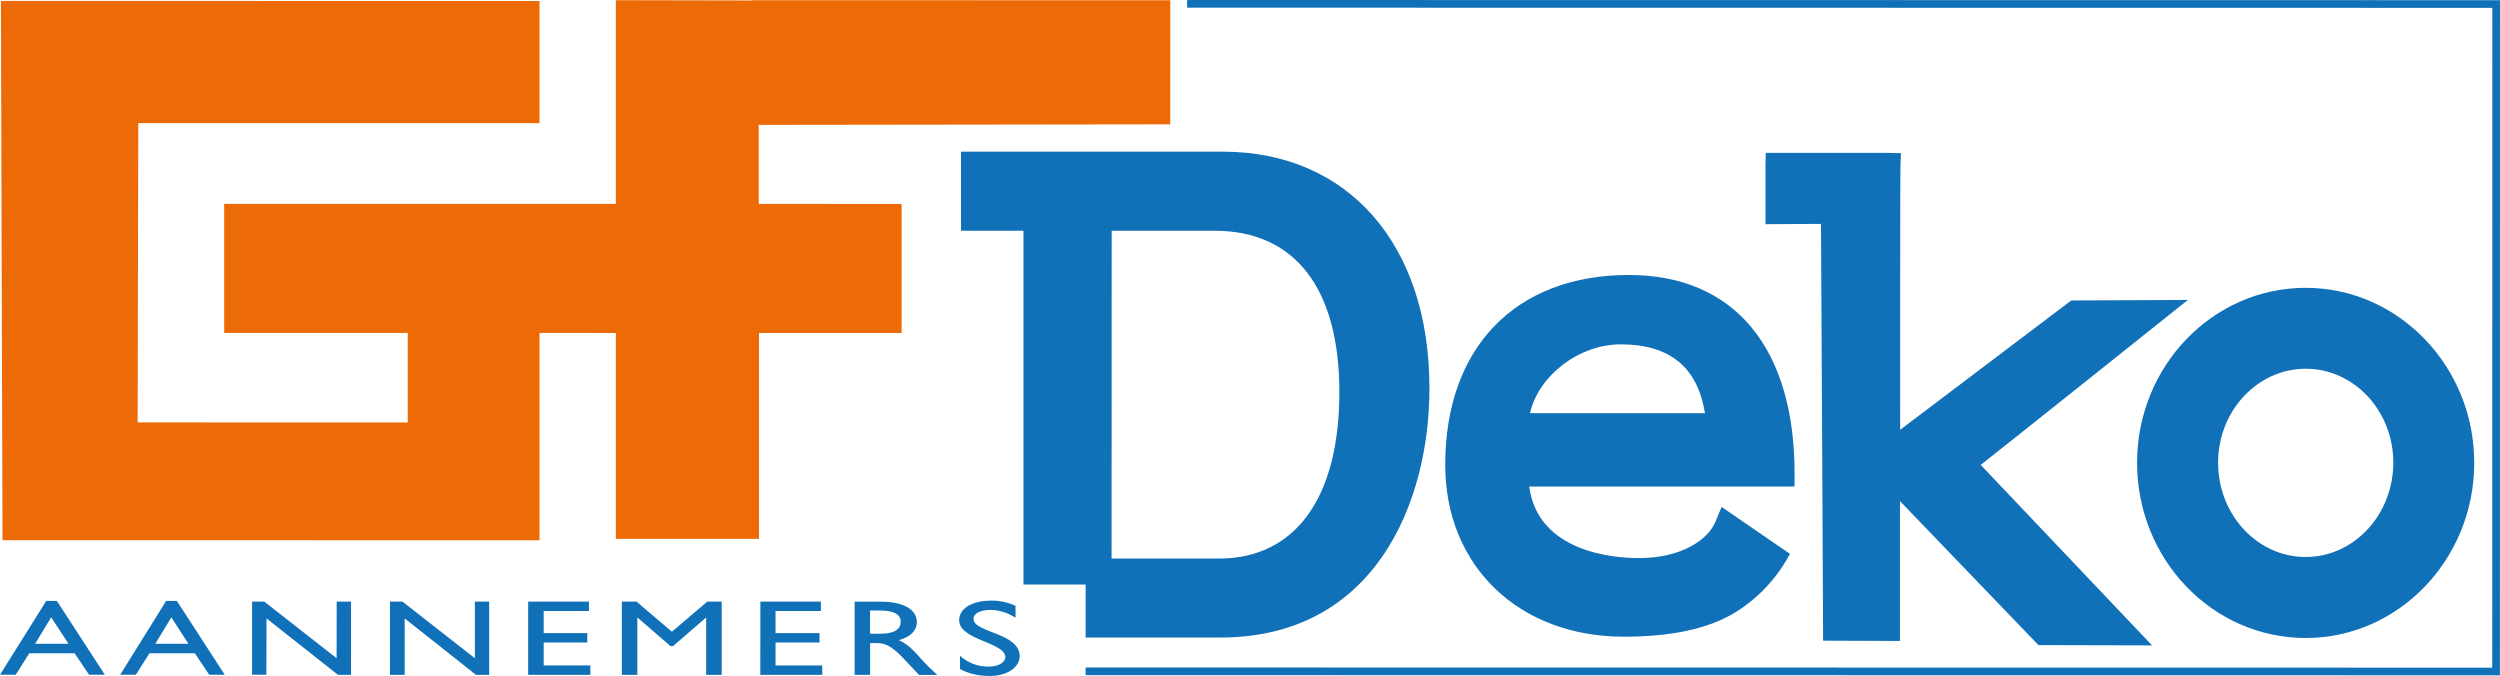 <?xml version="1.0" encoding="utf-8"?>
<!-- Generator: Adobe Illustrator 24.3.0, SVG Export Plug-In . SVG Version: 6.00 Build 0)  -->
<svg version="1.1" id="Laag_1" xmlns="http://www.w3.org/2000/svg" xmlns:xlink="http://www.w3.org/1999/xlink" x="0px" y="0px"
	 viewBox="0 0 270.65 73.18" style="enable-background:new 0 0 270.65 73.18;" xml:space="preserve">
<style type="text/css">
	.st0{fill-rule:evenodd;clip-rule:evenodd;fill:#1070B8;}
	.st1{fill-rule:evenodd;clip-rule:evenodd;fill:#EC6B06;}
	.st2{fill:#1070B8;}
</style>
<g>
	<path class="st0" d="M236.86,32.47l-12.63,0.06c0,0-14.96,11.31-18.52,14c0-9.69,0-27.77,0.03-28.51l0.06-1.44l-1.47-0.03l-11.76,0
		h-1.41l-0.03,1.41v6.31c0,0,4.37-0.03,6.01-0.03c0.03,2.63,0.23,45.12,0.23,45.12l8.32,0.03c0,0,0-10.71,0-15.14
		c3.56,3.71,14.99,15.59,14.99,15.59l12.3,0.03c0,0-16.69-17.57-18.55-19.54C216.58,48.66,236.86,32.47,236.86,32.47"/>
	<path class="st0" d="M249.61,60.3c-5.24,0-9.48-4.58-9.48-10.21c0-5.59,4.25-10.17,9.49-10.17c5.24,0,9.49,4.58,9.48,10.17
		C259.09,55.73,254.84,60.3,249.61,60.3 M249.61,31.16c-10.08,0-18.25,8.5-18.25,18.94c0,10.47,8.17,18.97,18.25,18.97
		c10.05,0,18.25-8.5,18.25-18.97C267.86,39.66,259.66,31.16,249.61,31.16"/>
	<path class="st0" d="M175.46,37.28c5.33,0,8.32,2.49,9.12,7.45c-2.54,0-16.43,0-18.94,0C166.52,40.75,170.86,37.28,175.46,37.28
		 M186.38,54.88l-0.66,1.59c-0.78,1.94-3.68,3.95-8.29,3.95c-2.66,0-10.92-0.6-11.88-7.75c2.69,0,28.73,0,28.73,0v-1.41
		c0-13.64-6.55-21.49-17.95-21.49c-12.27,0-19.87,7.87-19.87,20.55c0,10.95,7.96,18.61,19.36,18.61c5.03,0,9.04-0.84,11.88-2.54
		c3.2-1.92,5.09-4.55,6.08-6.43L186.38,54.88z"/>
	<path class="st0" d="M120.35,24.98c2.22,0,11.13,0,11.13,0c8.71,0,13.52,6.23,13.52,17.48c0,11.43-4.76,18.01-13.05,18.01
		c0,0-9.36,0-11.61,0C120.35,57.95,120.35,27.49,120.35,24.98 M132.38,16.42l-13.47,0l-13.46,0h-1.41l0,8.56c0,0,5,0,6.76,0
		c0,2.63,0,38.3,0,38.3h6.73c0,1.62,0,5.74,0,5.74l14.57,0c16.7,0,22.65-14.54,22.65-26.99C154.76,26.48,145.96,16.42,132.38,16.42"
		/>
</g>
<g>
	<polygon class="st1" points="82.14,13.52 126.69,13.46 126.7,0.03 81.45,0.02 81.45,0.05 66.67,0.02 66.67,22.07 24.27,22.07 
		24.27,36.04 44.14,36.04 44.14,45.74 14.9,45.73 14.97,13.33 58.41,13.33 58.41,0.11 0.1,0.1 0.27,58.48 58.41,58.49 58.41,36.04 
		66.67,36.05 66.67,58.34 82.17,58.34 82.17,36.05 97.61,36.05 97.61,22.08 82.14,22.07 	"/>
	<polygon class="st2" points="128.52,0 270.65,0.02 270.64,73.11 117.53,73.09 117.53,72.26 269.81,72.28 269.82,0.85 128.52,0.83 	
		"/>
</g>
<g>
	<path class="st0" d="M6.16,65.06H5l-5,7.99h1.7l1.47-2.33h4.91l1.56,2.33h1.71L6.16,65.06z M5.54,66.83l1.88,2.87l-3.62,0
		L5.54,66.83z"/>
	<path class="st0" d="M19.15,65.06h-1.17l-4.97,7.99l1.7,0l1.47-2.33h4.91l1.56,2.33h1.68L19.15,65.06z M18.55,66.83l1.85,2.87
		l-3.59,0L18.55,66.83z"/>
	<polygon class="st0" points="38,73.06 36.59,73.06 28.85,66.95 28.84,73.05 27.29,73.05 27.29,65.13 28.61,65.13 36.44,71.26 
		36.45,65.13 38,65.13 	"/>
	<polygon class="st0" points="52.96,73.06 51.53,73.06 43.81,66.95 43.81,73.06 42.22,73.06 42.22,65.13 43.57,65.13 51.41,71.26 
		51.41,65.13 52.96,65.13 	"/>
	<polygon class="st0" points="63.76,66.15 58.86,66.15 58.86,68.54 63.58,68.54 63.58,69.56 58.86,69.56 58.86,72.04 63.91,72.04 
		63.91,73.06 57.18,73.06 57.18,65.13 63.76,65.13 	"/>
	<polygon class="st0" points="78.13,73.06 76.45,73.06 76.45,66.87 76.42,66.87 72.86,69.95 72.59,69.95 69.03,66.87 69,66.87 
		69,73.06 67.32,73.06 67.32,65.13 68.91,65.13 72.74,68.39 76.57,65.13 78.13,65.13 	"/>
	<polygon class="st0" points="88.87,66.15 83.96,66.15 83.96,68.54 88.72,68.54 88.72,69.56 83.96,69.56 83.96,72.04 89.02,72.04 
		89.02,73.06 82.31,73.06 82.32,65.13 88.87,65.13 	"/>
	<path class="st0" d="M92.52,65.13l0,7.93h1.68l0-3.44h0.69c0.84,0,1.56,0.18,3.08,1.83l1.53,1.62l1.97,0
		c-0.81-0.75-1.08-1.02-1.59-1.56c-0.87-0.99-1.53-1.74-2.57-2.21c1.23-0.33,1.94-1.02,1.95-1.94c0-1.38-1.47-2.21-3.8-2.22H92.52z
		 M94.19,66.09h1.05c1.62,0,2.27,0.48,2.27,1.2c0.03,0.69-0.48,1.32-2.27,1.32h-1.05V66.09z"/>
	<path class="st0" d="M109.93,66.87c-0.99-0.63-1.95-0.84-2.72-0.84c-1.08,0-1.82,0.39-1.82,0.96c0,1.53,5,1.5,5,4.04
		c0,1.23-1.38,2.15-3.23,2.15c-1.26,0-2.27-0.24-3.23-0.75V71c0.84,0.75,1.92,1.17,3.05,1.17c1.29,0,1.86-0.57,1.86-1.02
		c0-1.64-5-1.82-5-4.01c0-1.29,1.41-2.12,3.53-2.12c0.87,0,1.76,0.18,2.57,0.57V66.87z"/>
</g>
</svg>
